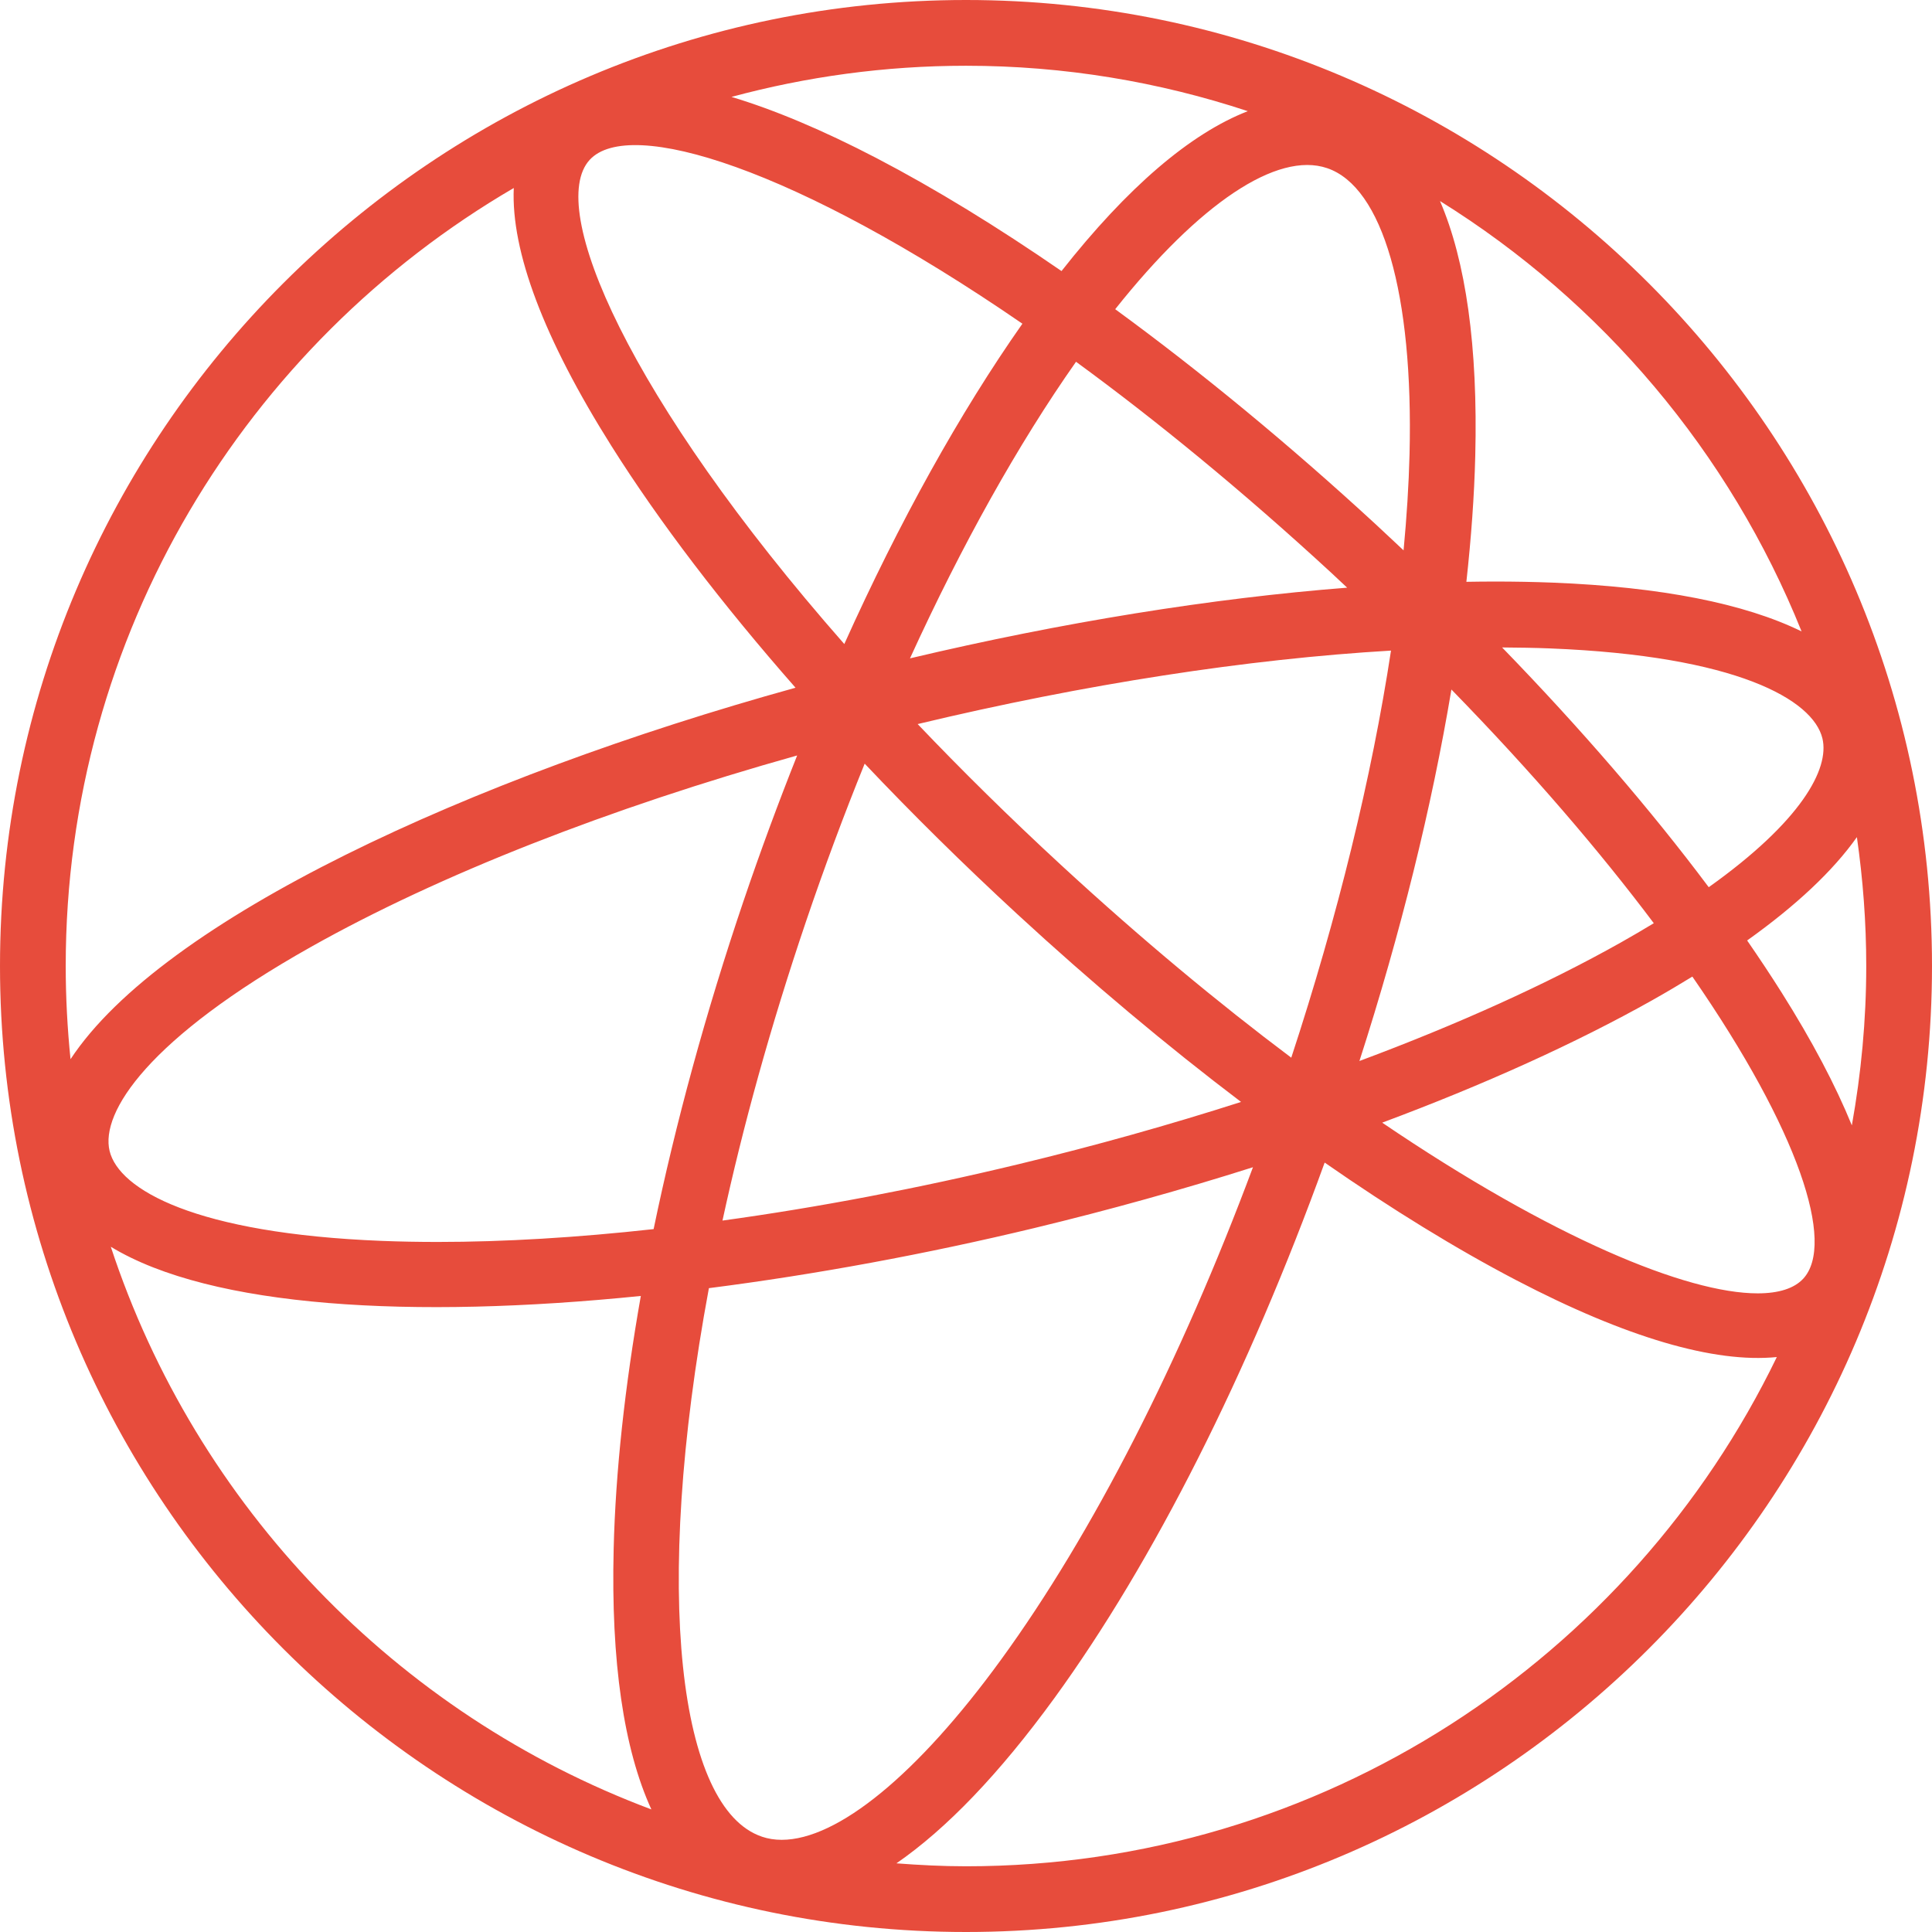 <svg xmlns="http://www.w3.org/2000/svg" id="Layer_1" viewBox="0 0 498 498"><defs><style>.cls-1{fill:#e74c3c;}</style></defs><path class="cls-1" d="M249,498c137.3,0,249-111.7,249-249S386.3,0,249,0,0,111.7,0,249s111.7,249,249,249M152.01,41.19c10.26-11.13,53.11,2.07,111.53,42.25-16.11,22.93-31.74,51.08-45.91,82.57-55.64-63.33-76.91-112.57-65.62-124.82M342.08,43.34c14.33,4.85,22.27,32.42,21.25,73.74-.2,7.92-.73,16.21-1.54,24.78-2.36-2.22-4.72-4.44-7.11-6.65-22.33-20.58-45.1-39.35-67.22-55.51,21.66-27.24,41.71-40.74,54.62-36.36M481.05,249c0,14.02-1.32,27.73-3.71,41.08-4.2-10.3-10.22-21.74-18.11-34.25-2.77-4.39-5.74-8.87-8.88-13.41,12.68-9.04,22.16-17.97,28.29-26.64,1.56,10.86,2.41,21.94,2.41,33.22M196.35,473.41c-21.3-7.22-28.29-62.5-13.62-141.37,27.52-3.52,56.08-8.8,83.87-15.49,19.41-4.68,38.31-9.95,56.37-15.68-18.66,50.03-41.35,94.51-64.92,126.91-21.57,29.68-42.17,46.46-56.55,46.46-1.82,0-3.54-.27-5.15-.82M374.12,177.73c20.94,21.46,38.31,41.79,52.17,60.24-2.69,1.63-5.49,3.28-8.48,4.96-19.21,10.8-42.07,21.12-67.4,30.56,10.64-33.03,18.66-65.55,23.71-95.76M332.84,272.63c-18.64-13.99-38.53-30.47-59.2-49.53-13.49-12.44-25.83-24.63-37.1-36.46,43.09-10.31,85.06-16.77,122.01-18.94-4.98,32.66-13.73,68.48-25.71,104.94M222.88,196.84c12.27,12.97,25.43,25.96,39.27,38.73,19.16,17.66,38.64,33.99,57.75,48.47-18.29,5.86-37.49,11.26-57.28,16.03-26.16,6.3-51.91,11.18-76.39,14.55,5.21-24.02,12.32-49.91,21.52-77.07,4.73-13.95,9.8-27.55,15.13-40.7M426.1,257.7c3.54-1.99,6.88-3.98,10.13-5.97,27.58,39.86,36.89,68.85,28.59,77.86-2.32,2.51-6.3,3.79-11.76,3.79-18.26,0-52.98-14.29-96.78-44,26.19-9.76,49.88-20.46,69.83-31.68M469.75,190.32c1.9,7.87-5.49,21.42-29.3,38.37-14.95-19.99-33-40.92-53.26-61.8,4.2.03,8.35.09,12.36.25,48.1,1.9,67.8,13.22,70.2,23.19M343.19,147.68c1.38,1.28,2.71,2.53,4.06,3.8-34.8,2.71-73.3,8.89-112.69,18.22,13.32-29.14,27.85-55.18,42.8-76.45,20.53,15.01,42.68,33.09,65.83,54.43M191.7,232.11c-9.78,28.87-17.58,57.5-23.22,84.71-19.73,2.18-38.46,3.31-55.67,3.31-4.91,0-9.7-.09-14.36-.27-48.1-1.9-67.8-13.22-70.2-23.19-2.4-9.96,9.98-29.02,51.94-52.61,32.99-18.55,76.72-35.7,125.29-49.33-4.83,12.14-9.45,24.62-13.78,37.39M28.56,321.37c25.95,15.76,77.81,18.65,136.62,12.68-4.11,23.28-6.52,45.3-7,65.19-.72,29.04,2.6,51.62,9.72,67.16-65.69-24.59-117.32-78.14-139.34-145.03M249,481.06c-6.04,0-12.01-.31-17.93-.76,12.87-8.88,26.53-23.09,40.7-42.57,25.55-35.14,50.02-83.74,69.68-138.06,17.17,11.94,33.83,22.2,49.41,30.33,28.36,14.8,51.03,21.4,67.14,19.8-37.58,77.61-117.13,131.26-208.99,131.26M464.37,162.75c-14.65-7.18-36.18-11.46-64.16-12.57-4.85-.19-9.83-.28-14.94-.28-2.4,0-4.84.03-7.29.07,1.24-11.3,2.04-22.18,2.29-32.47.7-28.15-2.42-50.2-9.09-65.68,41.75,25.96,74.66,64.8,93.2,110.93M321.65,28.65c-14.84,5.77-31.04,19.64-48.03,41.22-16.55-11.41-32.59-21.24-47.64-29.09-13.89-7.24-26.37-12.47-37.43-15.8,19.29-5.21,39.54-8.03,60.45-8.03,25.37,0,49.78,4.15,72.65,11.71M132.43,48.47c-.72,16.29,7.72,38.77,25.17,66.48,12.35,19.6,28.52,40.77,47.46,62.32-83.95,23.25-163.15,59.76-186.88,95.75-.81-7.9-1.24-15.92-1.24-24.03,0-85.48,46.5-160.26,115.49-200.53"></path></svg>